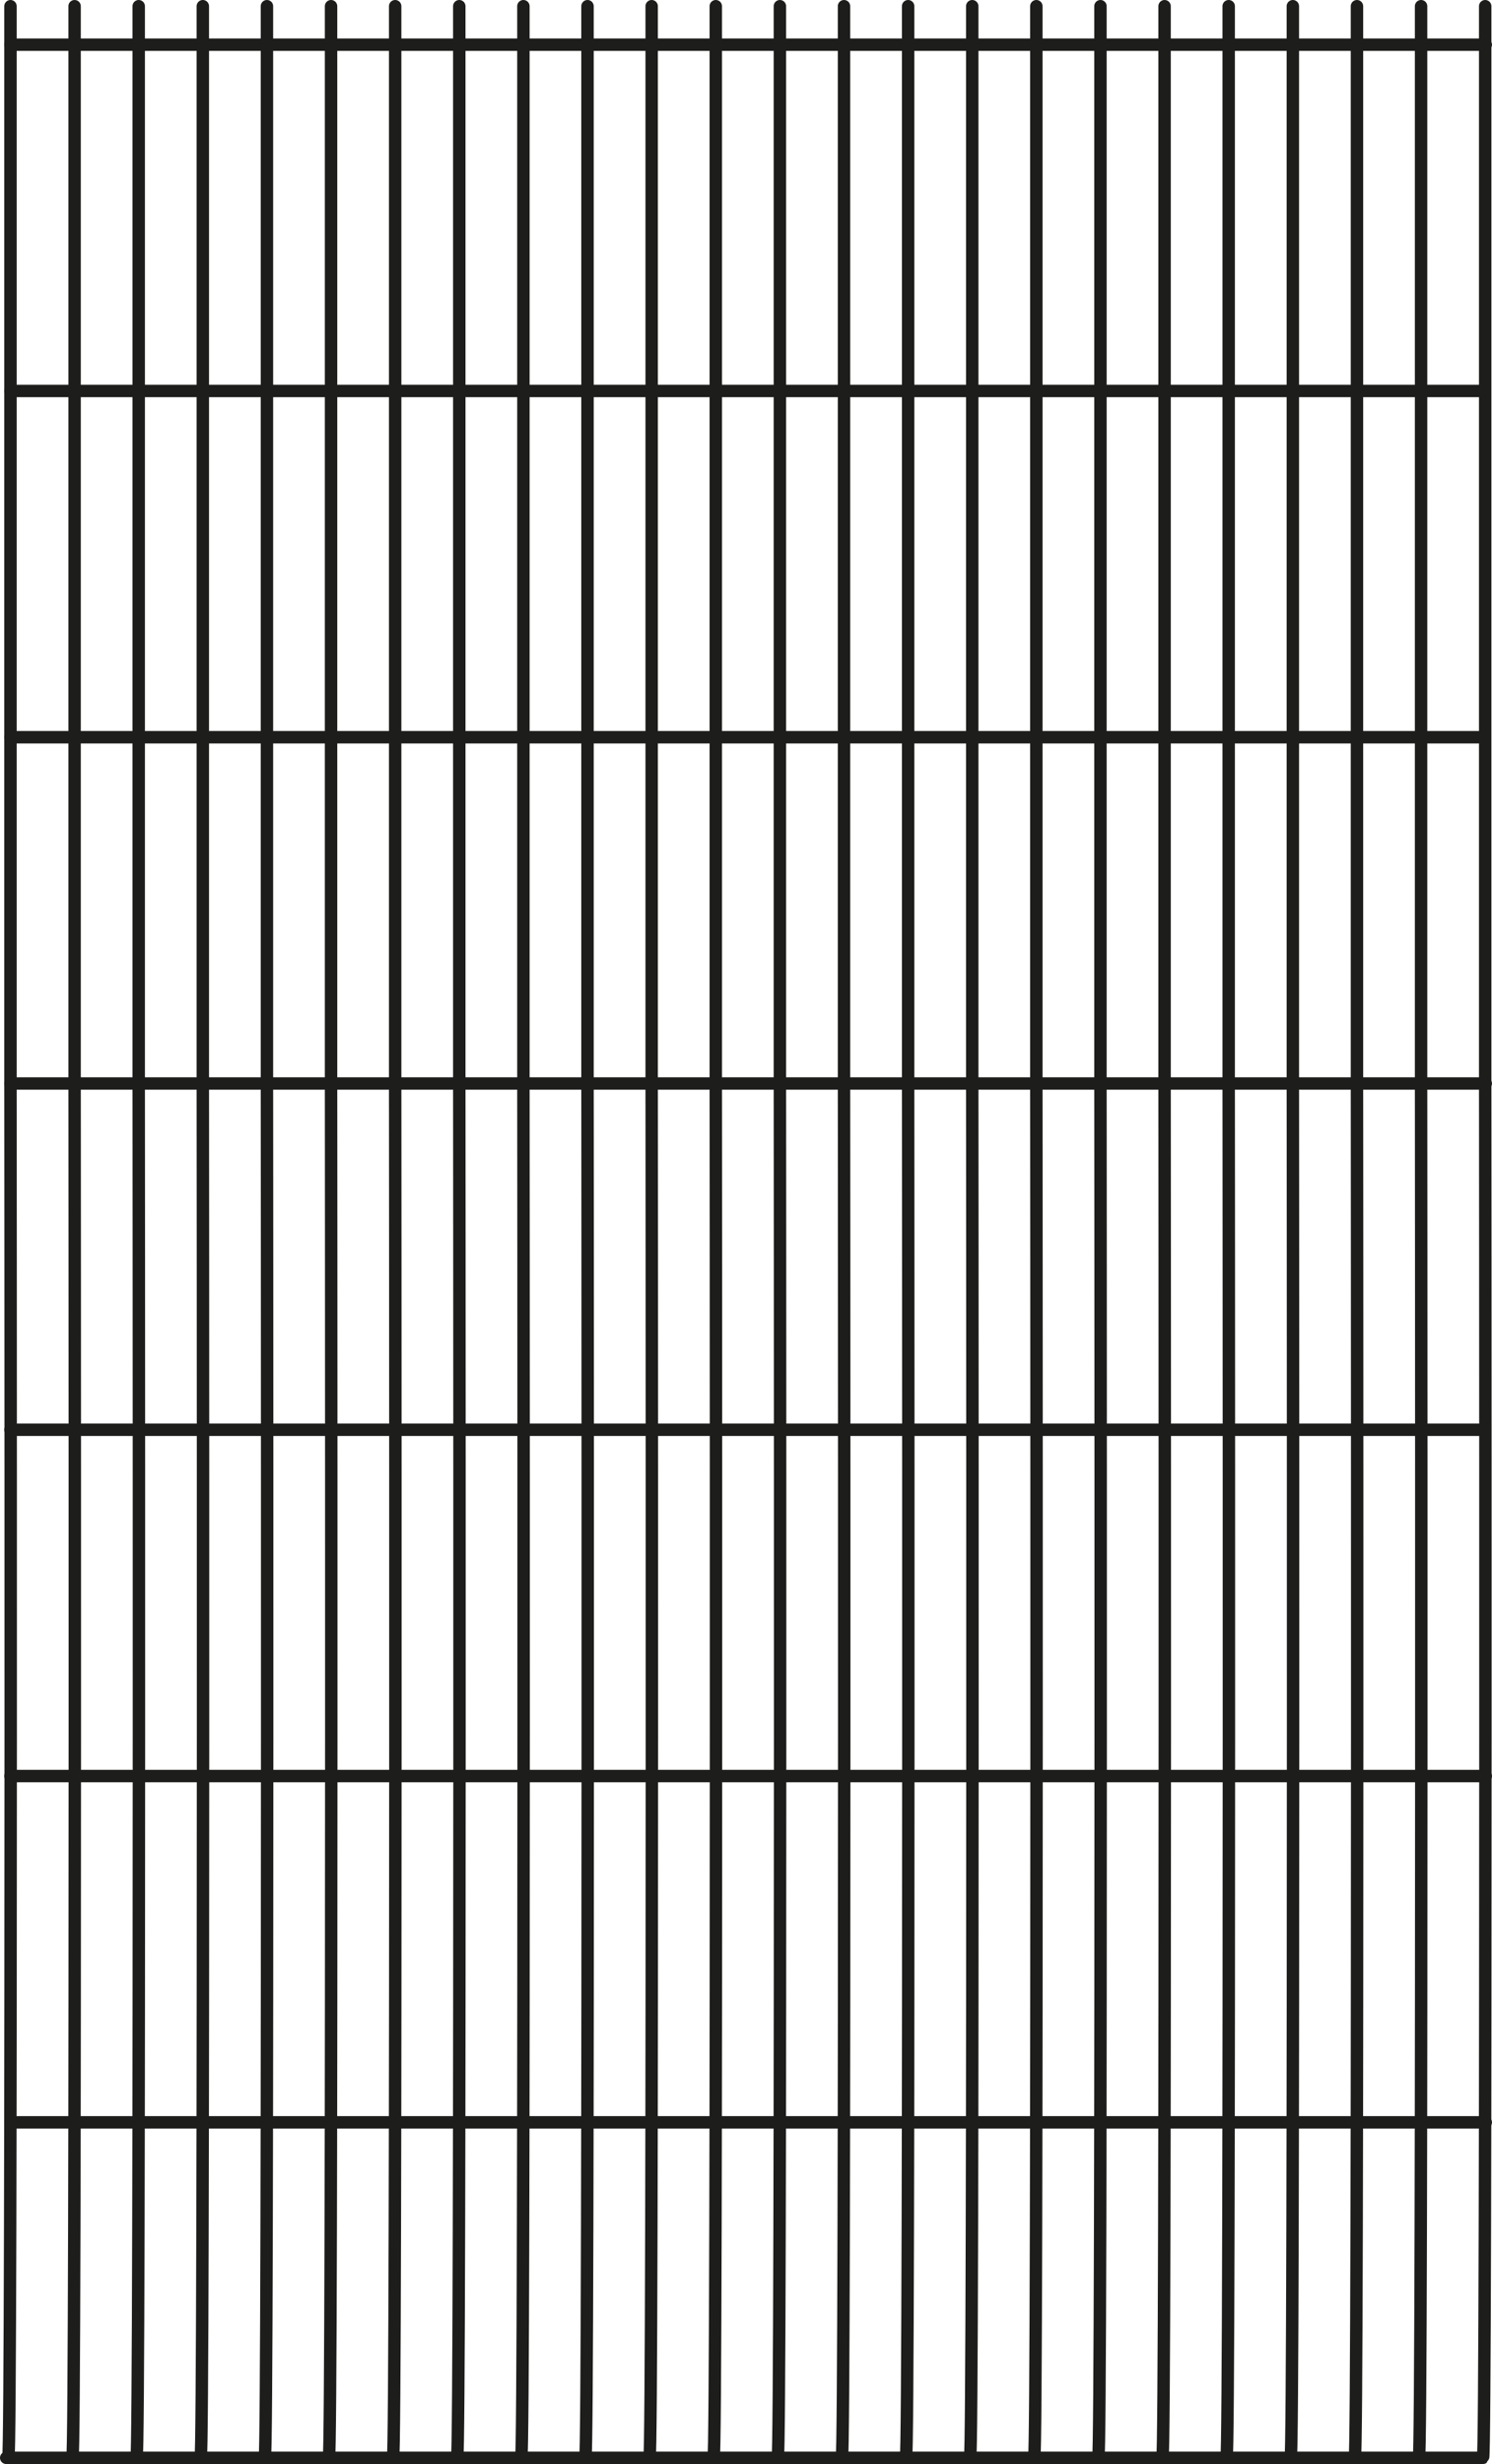 <svg id="Warstwa_1" data-name="Warstwa 1" xmlns="http://www.w3.org/2000/svg" width="180.267" height="297.664" viewBox="0 0 180.267 297.664">
  <path id="Path_950" data-name="Path 950" d="M1.508.75V131.406c-.01-12.384.17,165.21-.258,165.5" transform="translate(-0.242 0)" fill="none" stroke="#1d1d1b" stroke-linecap="round" stroke-linejoin="round" stroke-width="1.5"/>
  <path id="Path_951" data-name="Path 951" d="M16.508.75V131.406c-.01-12.384.17,165.21-.258,165.5" transform="translate(-7.495 0)" fill="none" stroke="#1d1d1b" stroke-linecap="round" stroke-linejoin="round" stroke-width="1.5"/>
  <path id="Path_952" data-name="Path 952" d="M31.508.75V131.406c-.01-12.384.17,165.21-.258,165.5" transform="translate(-14.749 0)" fill="none" stroke="#1d1d1b" stroke-linecap="round" stroke-linejoin="round" stroke-width="1.5"/>
  <path id="Path_953" data-name="Path 953" d="M46.508.75V131.406c-.01-12.384.17,165.21-.258,165.5" transform="translate(-22.003 0)" fill="none" stroke="#1d1d1b" stroke-linecap="round" stroke-linejoin="round" stroke-width="1.5"/>
  <path id="Path_954" data-name="Path 954" d="M61.508.75V131.406c-.01-12.384.17,165.21-.258,165.5" transform="translate(-29.256 0)" fill="none" stroke="#1d1d1b" stroke-linecap="round" stroke-linejoin="round" stroke-width="1.5"/>
  <path id="Path_955" data-name="Path 955" d="M76.508.75V131.406c-.01-12.384.17,165.21-.258,165.5" transform="translate(-36.51 0)" fill="none" stroke="#1d1d1b" stroke-linecap="round" stroke-linejoin="round" stroke-width="1.5"/>
  <path id="Path_956" data-name="Path 956" d="M91.508.75V131.406c-.01-12.384.17,165.21-.258,165.5" transform="translate(-43.763 0)" fill="none" stroke="#1d1d1b" stroke-linecap="round" stroke-linejoin="round" stroke-width="1.5"/>
  <path id="Path_957" data-name="Path 957" d="M106.508.75V131.406c-.01-12.384.17,165.21-.258,165.5" transform="translate(-51.017 0)" fill="none" stroke="#1d1d1b" stroke-linecap="round" stroke-linejoin="round" stroke-width="1.5"/>
  <path id="Path_958" data-name="Path 958" d="M121.508.75V131.406c-.01-12.384.17,165.21-.258,165.5" transform="translate(-58.27 0)" fill="none" stroke="#1d1d1b" stroke-linecap="round" stroke-linejoin="round" stroke-width="1.5"/>
  <path id="Path_959" data-name="Path 959" d="M136.508.75V131.406c-.01-12.384.17,165.21-.258,165.5" transform="translate(-65.524 0)" fill="none" stroke="#1d1d1b" stroke-linecap="round" stroke-linejoin="round" stroke-width="1.5"/>
  <path id="Path_960" data-name="Path 960" d="M151.518.75V131.406c-.01-12.384.17,165.21-.258,165.5" transform="translate(-72.782 0)" fill="none" stroke="#1d1d1b" stroke-linecap="round" stroke-linejoin="round" stroke-width="1.5"/>
  <path id="Path_961" data-name="Path 961" d="M166.518.75V131.406c-.01-12.384.17,165.21-.258,165.5" transform="translate(-80.036 0)" fill="none" stroke="#1d1d1b" stroke-linecap="round" stroke-linejoin="round" stroke-width="1.5"/>
  <path id="Path_962" data-name="Path 962" d="M181.518.75V131.406c-.01-12.384.17,165.21-.258,165.5" transform="translate(-87.29 0)" fill="none" stroke="#1d1d1b" stroke-linecap="round" stroke-linejoin="round" stroke-width="1.5"/>
  <path id="Path_963" data-name="Path 963" d="M196.518.75V131.406c-.01-12.384.17,165.21-.258,165.5" transform="translate(-94.543 0)" fill="none" stroke="#1d1d1b" stroke-linecap="round" stroke-linejoin="round" stroke-width="1.5"/>
  <path id="Path_964" data-name="Path 964" d="M211.518.75V131.406c-.01-12.384.17,165.21-.258,165.5" transform="translate(-101.797 0)" fill="none" stroke="#1d1d1b" stroke-linecap="round" stroke-linejoin="round" stroke-width="1.5"/>
  <path id="Path_965" data-name="Path 965" d="M226.518.75V131.406c-.01-12.384.17,165.21-.258,165.5" transform="translate(-109.05 0)" fill="none" stroke="#1d1d1b" stroke-linecap="round" stroke-linejoin="round" stroke-width="1.5"/>
  <path id="Path_966" data-name="Path 966" d="M241.518.75V131.406c-.01-12.384.17,165.21-.258,165.5" transform="translate(-116.304 0)" fill="none" stroke="#1d1d1b" stroke-linecap="round" stroke-linejoin="round" stroke-width="1.5"/>
  <path id="Path_967" data-name="Path 967" d="M256.518.75V131.406c-.01-12.384.17,165.21-.258,165.5" transform="translate(-123.558 0)" fill="none" stroke="#1d1d1b" stroke-linecap="round" stroke-linejoin="round" stroke-width="1.5"/>
  <path id="Path_968" data-name="Path 968" d="M271.518.75V131.406c-.01-12.384.17,165.21-.258,165.5" transform="translate(-130.811 0)" fill="none" stroke="#1d1d1b" stroke-linecap="round" stroke-linejoin="round" stroke-width="1.5"/>
  <path id="Path_969" data-name="Path 969" d="M286.518.75V131.406c-.01-12.384.17,165.21-.258,165.5" transform="translate(-138.065 0)" fill="none" stroke="#1d1d1b" stroke-linecap="round" stroke-linejoin="round" stroke-width="1.5"/>
  <path id="Path_970" data-name="Path 970" d="M301.528.75V131.406c-.01-12.384.17,165.21-.258,165.5" transform="translate(-145.323 0)" fill="none" stroke="#1d1d1b" stroke-linecap="round" stroke-linejoin="round" stroke-width="1.5"/>
  <path id="Path_971" data-name="Path 971" d="M316.528.75V131.406c-.01-12.384.17,165.21-.258,165.5" transform="translate(-152.577 0)" fill="none" stroke="#1d1d1b" stroke-linecap="round" stroke-linejoin="round" stroke-width="1.5"/>
  <path id="Path_972" data-name="Path 972" d="M331.528.75V131.406c-.01-12.384.17,165.21-.258,165.5" transform="translate(-159.83 0)" fill="none" stroke="#1d1d1b" stroke-linecap="round" stroke-linejoin="round" stroke-width="1.5"/>
  <path id="Path_973" data-name="Path 973" d="M346.528.75V131.406c-.01-12.384.17,165.21-.258,165.5" transform="translate(-167.084 0)" fill="none" stroke="#1d1d1b" stroke-linecap="round" stroke-linejoin="round" stroke-width="1.5"/>
  <line id="Line_236" data-name="Line 236" x1="178.25" transform="translate(1.266 5.398)" fill="none" stroke="#1d1d1b" stroke-linecap="round" stroke-miterlimit="10" stroke-width="1.5"/>
  <line id="Line_237" data-name="Line 237" x1="177.734" transform="translate(1.266 47.228)" fill="none" stroke="#1d1d1b" stroke-linecap="round" stroke-miterlimit="10" stroke-width="1.5"/>
  <line id="Line_238" data-name="Line 238" x1="178.25" transform="translate(1.266 130.89)" fill="none" stroke="#1d1d1b" stroke-linecap="round" stroke-miterlimit="10" stroke-width="1.5"/>
  <line id="Line_239" data-name="Line 239" x1="177.734" transform="translate(1.266 172.72)" fill="none" stroke="#1d1d1b" stroke-linecap="round" stroke-miterlimit="10" stroke-width="1.5"/>
  <line id="Line_240" data-name="Line 240" x1="178.25" transform="translate(0.75 296.911)" fill="none" stroke="#1d1d1b" stroke-linecap="round" stroke-miterlimit="10" stroke-width="1.5"/>
  <line id="Line_241" data-name="Line 241" x1="177.734" transform="translate(1.266 89.059)" fill="none" stroke="#1d1d1b" stroke-linecap="round" stroke-miterlimit="10" stroke-width="1.5"/>
  <line id="Line_242" data-name="Line 242" x1="178.25" transform="translate(1.266 214.551)" fill="none" stroke="#1d1d1b" stroke-linecap="round" stroke-miterlimit="10" stroke-width="1.5"/>
  <line id="Line_243" data-name="Line 243" x1="178.25" transform="translate(1.266 256.382)" fill="none" stroke="#1d1d1b" stroke-linecap="round" stroke-miterlimit="10" stroke-width="1.5"/>
</svg>
